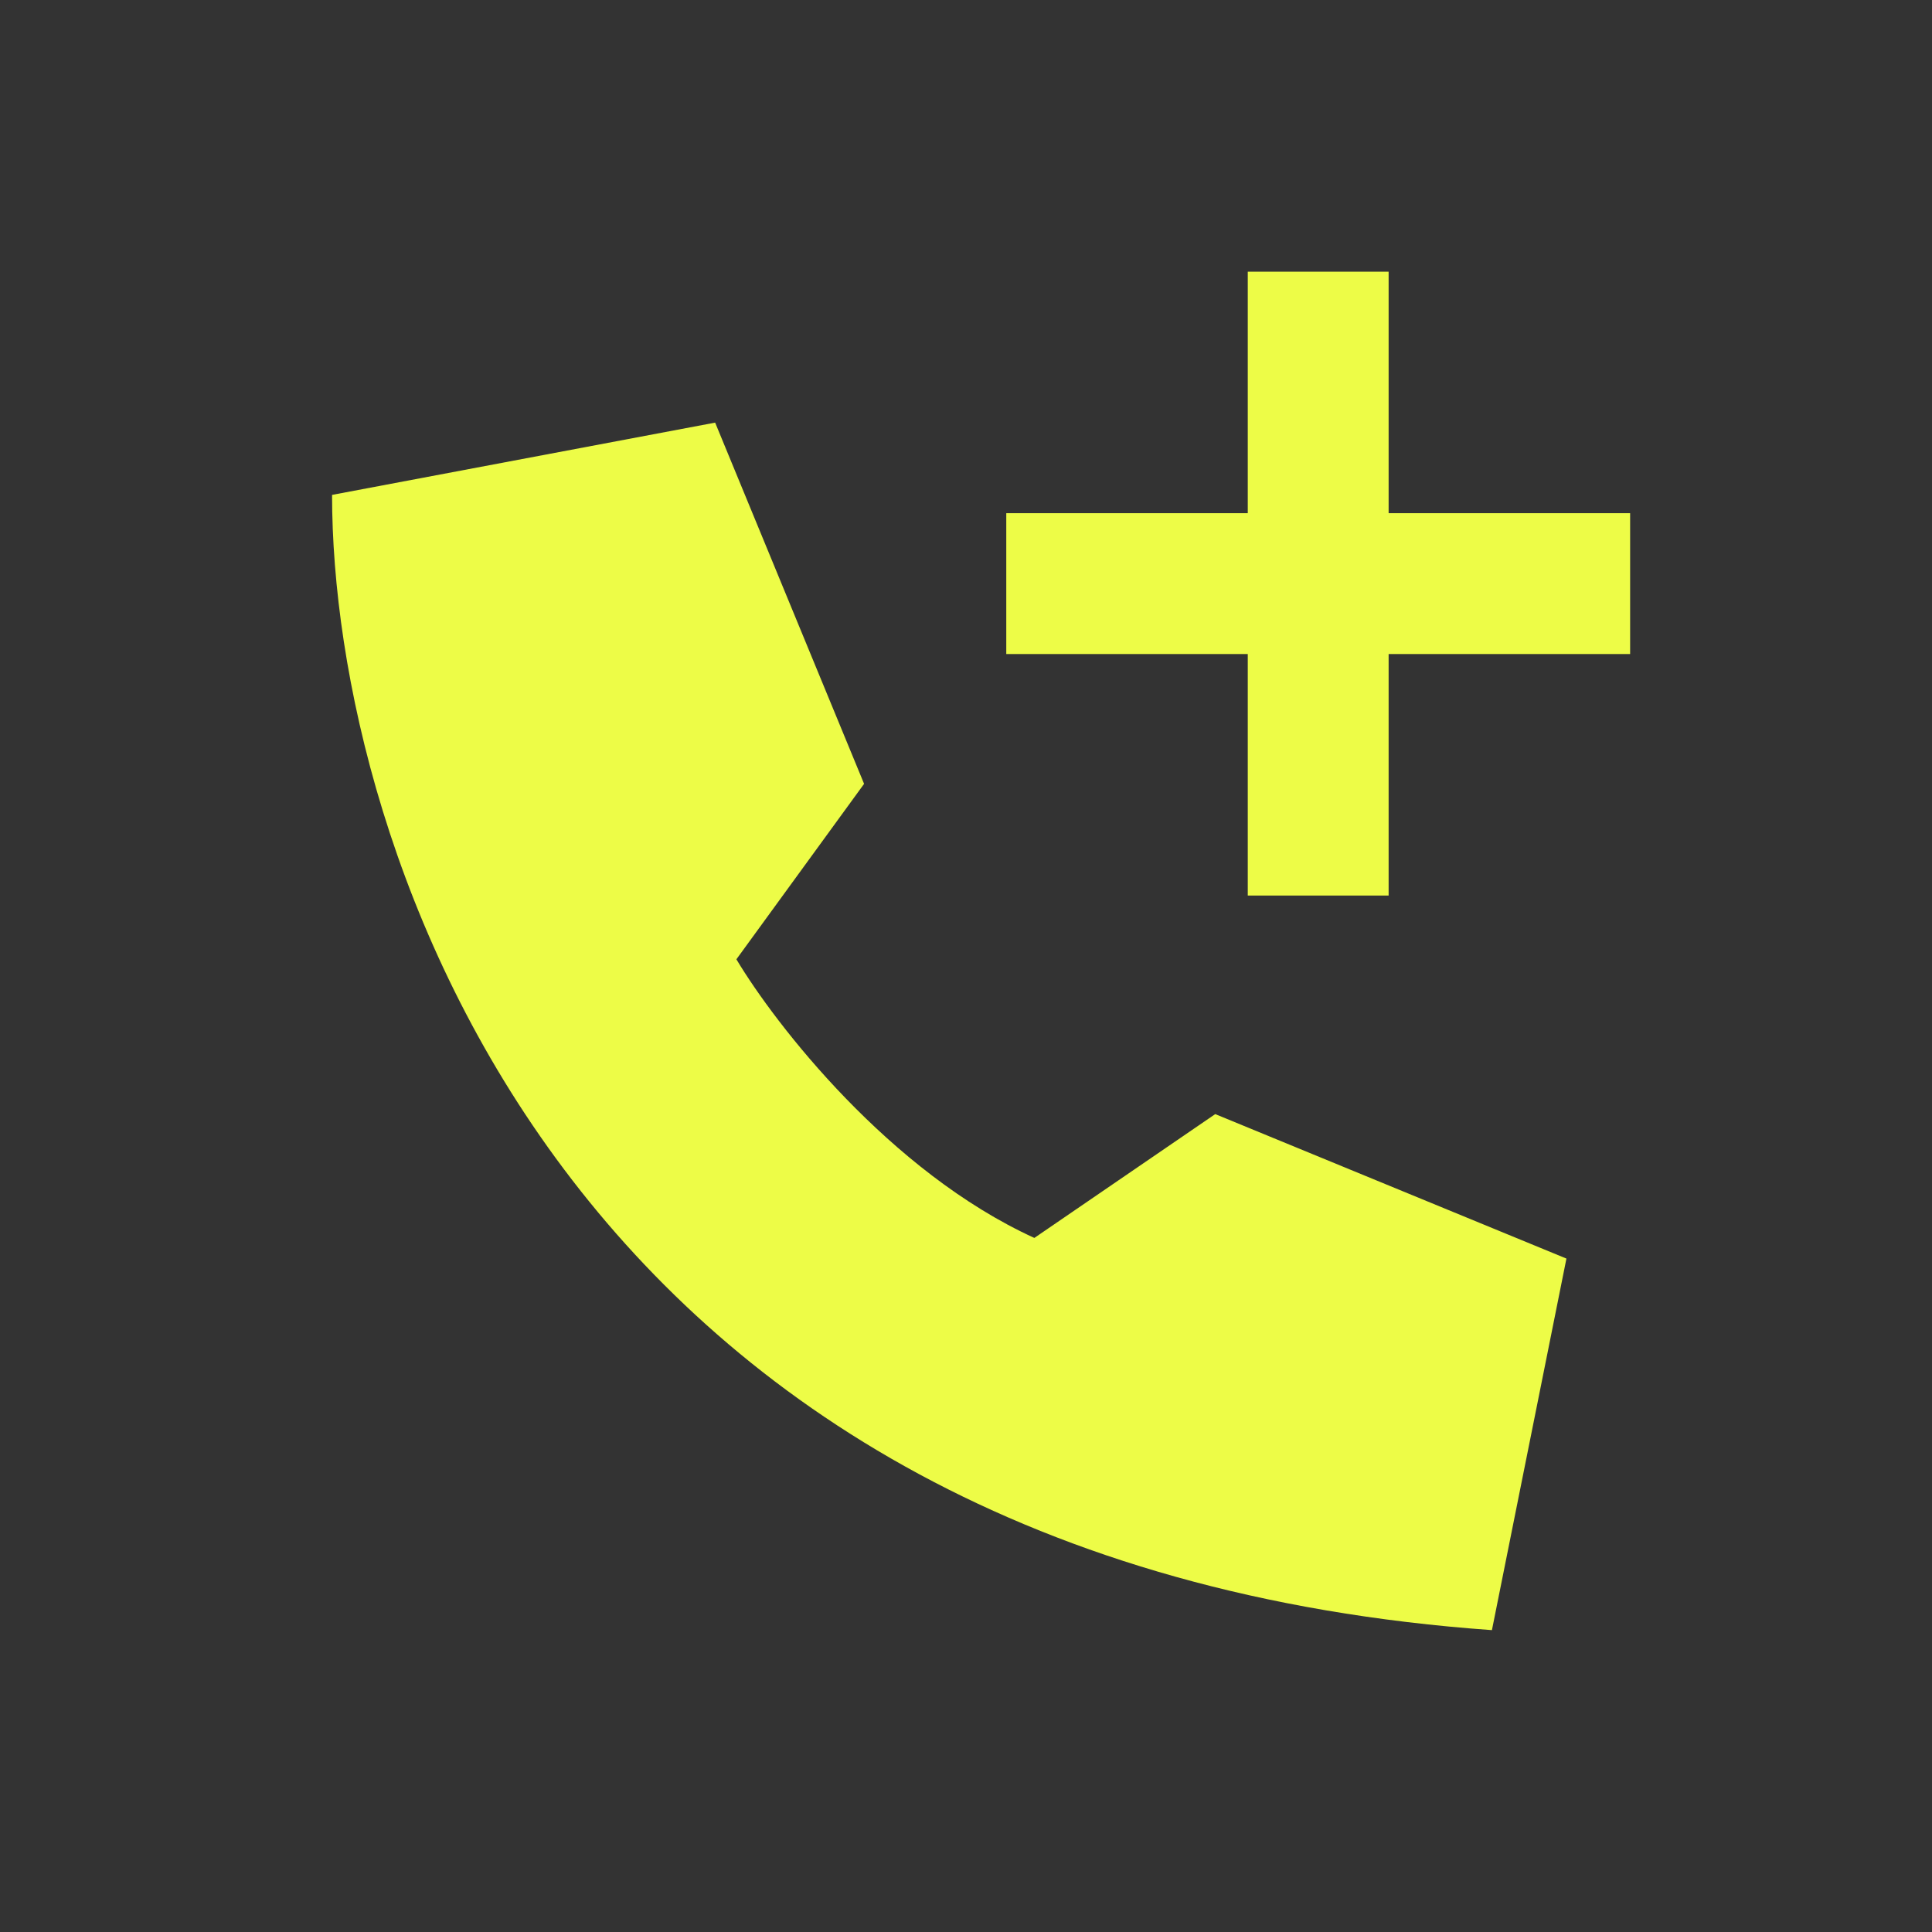 <svg width="32" height="32" viewBox="0 0 32 32" fill="none" xmlns="http://www.w3.org/2000/svg">
<rect x="0" y="0" width="32" height="32" fill="#333333" stroke="none"/>
<path d="M14.312 12.983L11.845 7L5.5 8.197C5.5 14.008 9.342 25.906 24.711 27L25.945 20.846L20.128 18.453L17.132 20.504C14.735 19.41 12.844 16.971 12.197 15.889L14.312 12.983Z" fill="#EDFC47"/>
<path d="M22.5 9H26.5V10.333H22.5V14.333H21.167V10.333H17.167V9H21.167V5H22.5V9Z" fill="#EDFC47"/>
<path d="M22.5 9H22V9.5H22.5V9ZM26.5 9H27V8.5H26.5V9ZM26.5 10.333V10.833H27V10.333H26.5ZM22.5 10.333V9.833H22V10.333H22.5ZM22.5 14.333V14.833H23V14.333H22.5ZM21.167 14.333H20.667V14.833H21.167V14.333ZM21.167 10.333H21.667V9.833H21.167V10.333ZM17.167 10.333H16.667V10.833H17.167V10.333ZM17.167 9V8.5H16.667V9H17.167ZM21.167 9V9.5H21.667V9H21.167ZM21.167 5V4.5H20.667V5H21.167ZM22.5 5H23V4.5H22.5V5ZM22.5 9V9.5H26.5V9V8.5H22.5V9ZM26.5 9H26V10.333H26.5H27V9H26.5ZM26.5 10.333V9.833H22.5V10.333V10.833H26.5V10.333ZM22.5 10.333H22V14.333H22.5H23V10.333H22.5ZM22.5 14.333V13.833H21.167V14.333V14.833H22.5V14.333ZM21.167 14.333H21.667V10.333H21.167H20.667V14.333H21.167ZM21.167 10.333V9.833H17.167V10.333V10.833H21.167V10.333ZM17.167 10.333H17.667V9H17.167H16.667V10.333H17.167ZM17.167 9V9.5H21.167V9V8.5H17.167V9ZM21.167 9H21.667V5H21.167H20.667V9H21.167ZM21.167 5V5.5H22.5V5V4.5H21.167V5ZM22.5 5H22V9H22.5H23V5H22.5Z" fill="#EDFC47"/>
</svg>
